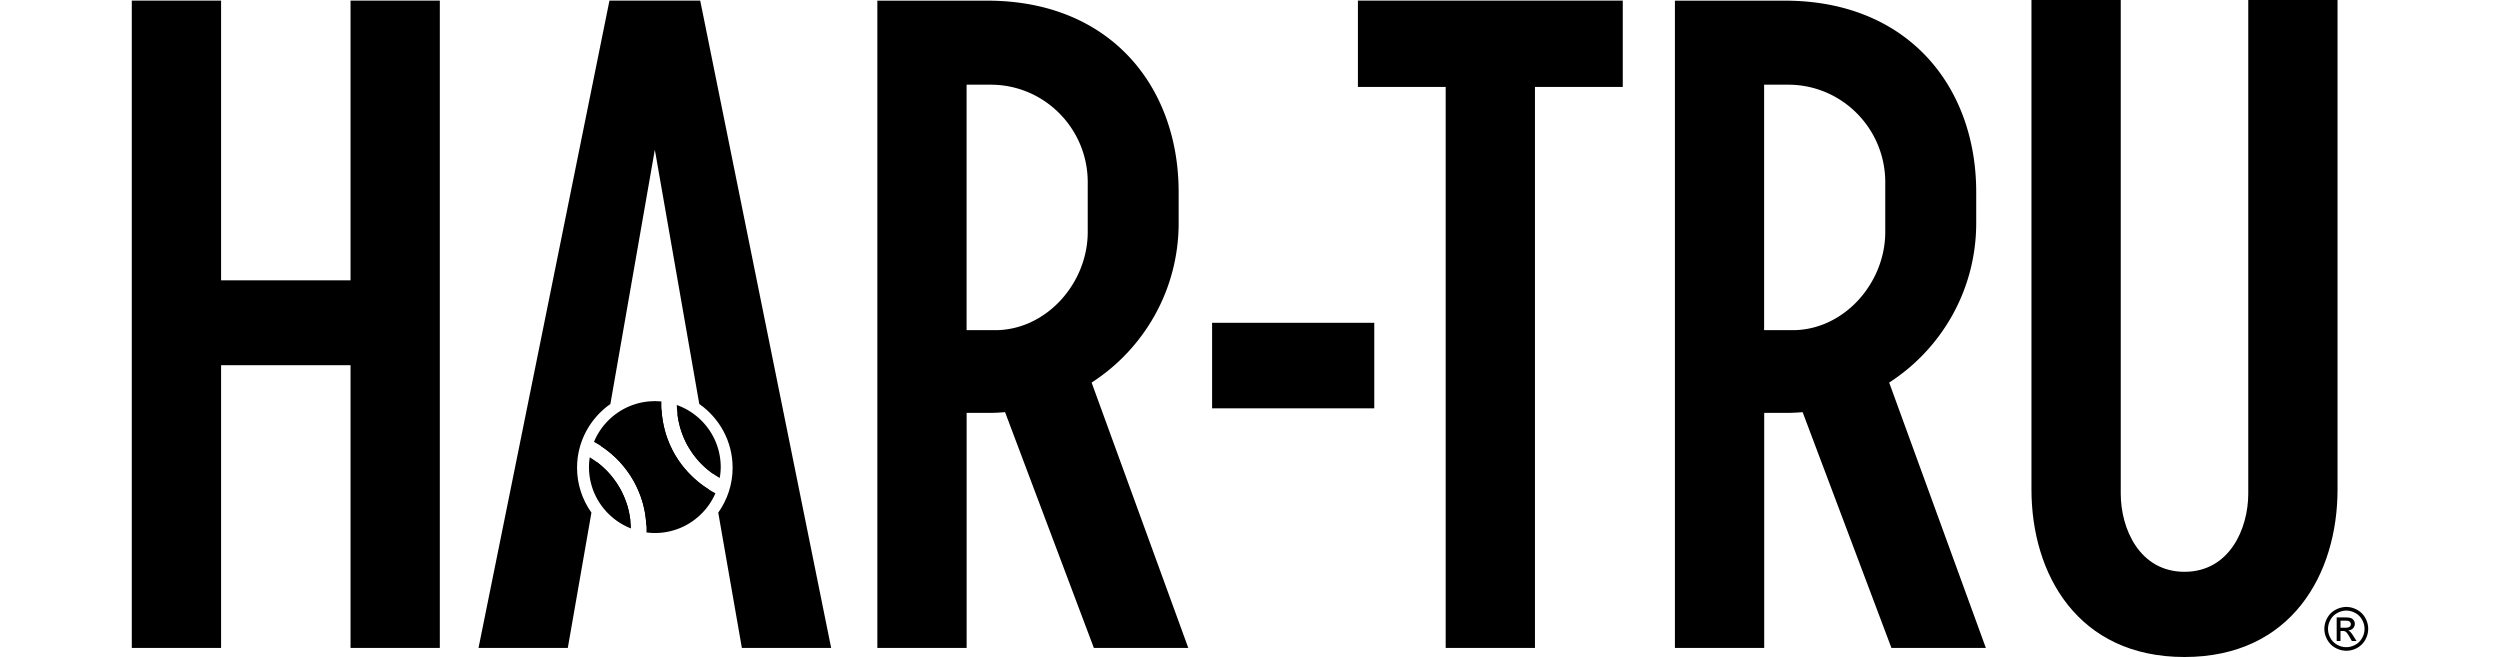 <svg height="657" viewBox="12.21 20.95 575.61 169.1" width="2500" xmlns="http://www.w3.org/2000/svg"><path d="m68.51 21.11v72h-33.32v-72h-22.98v166.6h22.98v-72.77h33.32v72.77h22.98v-166.6zm221.75 82.92h41.74v22.02h-41.74zm105.7-82.92h-68.17v22.21h22.59v144.39h22.98v-144.39h22.6zm160.99-.16v127.05c0 9.06-4.85 20.12-16.41 20.12s-16.41-11.06-16.41-20.12v-127.05h-22.98v126c0 21.75 11.88 43.1 39.39 43.1s39.39-21.35 39.39-43.1v-126zm-364.74 166.76-33.7-166.6h-23.36l-33.7 166.6h22.98l6.08-34.82c-2.32-3.27-3.7-7.25-3.7-11.55 0-6.79 3.4-12.78 8.58-16.41l11.44-65.46 11.44 65.46c5.18 3.62 8.58 9.62 8.58 16.41 0 4.3-1.38 8.28-3.7 11.55l6.08 34.82z"/><path d="m140.53 154.95-.03-.29-.06-.43c-.05-.31-.1-.63-.16-.94-.02-.13-.05-.25-.07-.38-.09-.43-.19-.86-.3-1.28 0-.01-.01-.02-.01-.04-.11-.41-.24-.81-.38-1.21-.04-.12-.09-.25-.13-.37-.11-.29-.22-.59-.34-.88-.05-.13-.11-.26-.16-.39a26.875 26.875 0 0 0 -.55-1.19c-.19-.39-.4-.77-.62-1.14-.06-.1-.12-.19-.17-.28-.17-.28-.34-.55-.52-.83-.08-.12-.16-.24-.25-.36l-.54-.75c-.08-.1-.16-.21-.24-.31-.27-.34-.54-.67-.82-.99-.04-.04-.08-.08-.11-.12-.25-.28-.51-.56-.78-.83-.1-.1-.21-.2-.31-.3-.22-.21-.44-.41-.66-.61-.11-.1-.23-.2-.34-.3-.26-.22-.53-.44-.8-.65-.08-.06-.15-.12-.23-.18-.01-.01-.03-.02-.04-.03-.05.49-.07.97-.07 1.46-.03 5.94 3.45 11.2 8.69 13.62zm12.12-27.45c0 .04.01.08.01.12.03.27.07.54.12.81.02.15.05.31.08.46.05.28.1.56.17.84.03.11.05.22.08.33.14.6.31 1.19.5 1.77l.06.2c.09.26.19.52.28.77.06.15.12.31.18.46.1.24.2.47.3.71l.24.51c.1.22.21.43.32.65.14.26.28.52.43.77.14.24.29.49.44.72.14.22.28.44.42.65.11.16.22.32.33.47.15.21.31.42.47.63l.33.42c.2.25.42.49.63.74.08.09.15.18.23.26.29.32.6.63.91.93.1.09.2.18.3.28.23.22.47.43.71.63l.36.3c.25.2.5.4.76.59.11.08.21.16.32.24.04.03.08.05.12.08.05-.5.08-.99.08-1.49.02-6.09-3.72-11.54-9.18-13.85zm-19.73 8.21c.01.01.02.01.03.02.09.06.17.12.25.18.37.25.74.5 1.09.77.15.11.3.24.45.35.28.22.56.44.83.67.16.14.32.29.48.43.25.22.49.44.73.67.16.16.32.31.47.47.23.23.45.46.66.7.15.17.3.33.44.5.21.24.42.49.62.74.14.17.27.34.41.52.2.26.39.53.58.8l.36.51c.2.3.39.6.57.91.09.15.19.3.28.46.23.4.45.8.66 1.22.04.07.07.13.11.2.24.48.47.98.68 1.47.06.13.1.26.16.4.15.37.29.74.43 1.11.06.18.12.37.18.55.11.33.21.66.31.99.06.21.11.41.16.62.08.32.16.64.23.96.05.22.09.44.13.66.06.32.11.64.16.96l.09.67c.04.33.07.65.1.98.02.22.04.44.05.67.01.1.02.19.02.29.74.11 1.47.17 2.18.17 6.13 0 11.65-3.8 13.92-9.4-.01-.01-.02-.01-.03-.02-.1-.06-.2-.13-.3-.2-.37-.24-.74-.48-1.1-.74l-.48-.36c-.29-.22-.57-.43-.85-.66-.17-.14-.34-.29-.5-.43-.25-.22-.51-.44-.75-.67-.17-.15-.33-.31-.49-.47-.23-.23-.46-.46-.69-.7-.16-.17-.31-.33-.46-.5-.22-.25-.43-.5-.65-.75l-.42-.51c-.21-.27-.42-.55-.62-.83-.12-.16-.24-.33-.36-.49-.23-.33-.44-.67-.65-1.01-.08-.12-.16-.24-.23-.37-.28-.47-.55-.95-.8-1.43-.05-.1-.09-.2-.14-.3-.19-.39-.38-.78-.56-1.18-.08-.18-.15-.36-.22-.54-.13-.33-.27-.66-.39-.99-.07-.2-.14-.41-.21-.62-.11-.32-.21-.63-.3-.96l-.18-.66c-.08-.32-.16-.64-.23-.96-.05-.22-.1-.45-.14-.67-.06-.33-.12-.66-.17-.99-.03-.22-.07-.44-.1-.66-.05-.35-.08-.71-.11-1.07-.02-.2-.04-.41-.05-.61 0-.06-.01-.12-.02-.18-6.82-.78-13.15 3.2-15.62 9.31z"/><path d="m137.92 139.98c-.22-.24-.44-.47-.66-.7.22.23.44.46.66.7zm1.06 1.24c-.2-.25-.41-.5-.62-.74.21.25.42.49.62.74zm15.15-7.97c-.06-.15-.12-.3-.18-.46.06.16.12.31.18.46zm.31 8.2c.21.25.42.51.65.75-.22-.25-.44-.5-.65-.75zm-5.63-12.52c.05.33.11.67.17.99-.07-.32-.12-.66-.17-.99zm4.86 3.09-.06-.2c.02.07.04.14.06.2zm-12.77 11.95c-.19-.31-.37-.61-.57-.91.19.3.38.6.57.91zm-.93-1.42c-.19-.27-.38-.54-.58-.8.19.26.39.53.58.8zm15.45-6.67c-.15-.26-.29-.51-.43-.77.14.26.29.52.43.77zm.82 7.52c-.23-.23-.46-.46-.69-.7.22.24.45.47.69.7zm-1.57-8.94-.24-.51c.08.18.16.35.24.51zm-19.1 3.25c-.27-.23-.55-.45-.83-.67.28.22.56.44.83.67zm17.83 2.4c.2.28.41.56.62.83-.21-.28-.42-.55-.62-.83zm-.76-12.61c0 .04.01.08.02.12-.01-.04-.01-.08-.02-.12zm-8.07 27.72c-.03-.33-.06-.66-.1-.98.04.33.08.66.1.98zm14.75-9.23c.36.26.73.5 1.1.74-.38-.24-.75-.48-1.1-.74zm-1.33-1.02c.28.23.56.44.85.66-.29-.21-.58-.43-.85-.66zm-13.61 8.6c-.05-.32-.1-.64-.16-.96.06.32.11.64.16.96zm-1.76-6.25c-.21-.5-.44-.99-.68-1.47.25.48.47.97.68 1.47zm5.98-20.12c.03.36.06.71.11 1.07-.05-.35-.08-.71-.11-1.07zm4.5 2.86c-.03-.11-.06-.22-.08-.33.03.11.06.22.08.33zm3.63 13.82c.25.23.5.45.75.67-.25-.23-.5-.45-.75-.67zm-13.52 4.95c-.13-.38-.28-.74-.43-1.11.15.36.29.73.43 1.11zm9.65-19.94c-.03-.15-.05-.3-.08-.46.02.15.05.31.08.46zm-3.33 3.32c.09.32.2.64.3.96zm11.8 10.29c-.26-.19-.51-.39-.76-.59.24.2.5.4.76.59zm-21.82 7.89c.14.4.26.8.38 1.21-.11-.41-.24-.81-.38-1.21zm.39 1.25c.12.42.21.85.3 1.28-.08-.44-.18-.86-.3-1.28zm20.31-10.03c-.24-.21-.48-.42-.71-.63.23.22.46.43.71.63zm1.56 1.22c-.04-.04-.08-.06-.12-.09zm-11.12-7.51c.18.4.36.79.56 1.18-.19-.39-.38-.78-.56-1.18zm-11.6 13.82c.12.29.23.58.34.88-.12-.3-.23-.59-.34-.88zm1.49 5.82c-.01-.1-.03-.2-.04-.29l.03.29c0-.01 0-.01.01 0zm15.74-17.7c-.15-.21-.28-.43-.42-.65.14.22.28.43.42.65zm-16 16.03c.06.31.11.62.16.94-.05-.31-.1-.62-.16-.94zm-6.98-12.26c.22.2.44.4.66.61-.21-.2-.43-.41-.66-.61zm24.75-1.52c-.22-.24-.43-.49-.63-.74.2.26.42.5.63.74zm-.96-1.16c-.16-.21-.32-.41-.47-.63.15.22.31.43.47.63zm-24.93 1.74c.27.21.54.42.8.65-.26-.23-.53-.44-.8-.65zm4.86 5.23c.18.27.35.55.52.83-.16-.28-.34-.56-.52-.83zm-5.13-5.45s0 .01 0 0c.01.01.03.02.04.03-.01-.01-.03-.02-.04-.03zm5.83 6.56c.22.37.42.75.62 1.14-.2-.39-.41-.77-.62-1.14zm-1.49-2.22c.19.25.37.5.54.75-.17-.26-.35-.51-.54-.75zm12.75-14.28c.04.22.09.45.14.67-.05-.23-.1-.45-.14-.67zm-.44-3.34c.01.2.04.41.05.61-.01-.2-.03-.4-.05-.61zm.81 4.97.18.66zm8.07 7.22-.33-.42zm.86.99c-.08-.08-.15-.17-.23-.26.08.09.15.18.23.26zm-8.44-6.6c.07.21.14.41.21.62-.08-.21-.15-.41-.21-.62zm9.65 7.81c-.1-.09-.2-.18-.3-.28.1.1.2.19.3.28zm-2.87-3.25c-.11-.16-.23-.31-.33-.47.1.16.21.31.33.47z"/><path d="m160.57 141.91-.36-.3c.11.11.23.2.36.3zm1.08.83c-.11-.08-.22-.16-.32-.24.11.08.21.17.32.24zm-8.63-13.02c-.06-.28-.11-.56-.17-.84.06.29.11.57.17.84zm.58 2.11c-.19-.58-.36-1.17-.5-1.77.15.6.31 1.19.5 1.77zm-.82-3.4-.12-.81c.03.27.07.54.12.81zm2.21 6.68c-.11-.21-.21-.43-.32-.65.11.22.21.44.32.65zm-1.04-2.31c-.1-.26-.2-.51-.28-.77.09.25.18.51.28.77zm6.46 13.93c.1.06.2.14.3.2-.1-.07-.19-.14-.3-.2zm-2.93-2.19c.17.14.33.29.5.43-.16-.14-.33-.28-.5-.43zm-.75-.66c-.17-.15-.33-.31-.49-.47.16.15.32.31.49.47zm-1.64-1.68c.15.17.31.34.46.5-.16-.16-.31-.33-.46-.5zm-4.66-7.42c.07.18.14.36.22.54-.07-.18-.14-.36-.22-.54zm8.41 10.85.48.36c-.17-.12-.32-.24-.48-.36zm-4.82-4.69.42.51zm-2.81-4.44c.05.1.09.2.14.3-.04-.1-.09-.2-.14-.3zm1.84 3.11c.11.17.24.33.36.49-.13-.16-.25-.32-.36-.49zm-.89-1.37c.08.13.16.25.23.37-.08-.13-.16-.25-.23-.37zm-15.38 6.72c.08.12.17.24.25.36-.09-.12-.17-.24-.25-.36zm.76 1.18c.06.09.12.19.17.28-.05-.09-.11-.18-.17-.28zm-3.58-4.5c.1.1.21.2.31.3-.1-.09-.2-.19-.31-.3zm-1-.91c.12.1.23.2.34.3-.11-.1-.23-.2-.34-.3zm5.37 6.84c.04.08.08.16.12.25-.04-.09-.08-.17-.12-.25zm-3.27-4.79c.04.04.08.08.11.12-.04-.04-.08-.08-.11-.12zm.93 1.11c.08.1.16.21.24.31-.08-.1-.15-.21-.24-.31zm-4.06-3.99c.08.06.15.12.23.18-.08-.05-.15-.12-.23-.18zm8.51 14.33.06.43zm-1.06-4.21c.04.12.09.25.13.37-.04-.13-.08-.25-.13-.37zm-.5-1.27c.06.13.11.26.16.39-.05-.13-.1-.26-.16-.39zm1.33 4.16c.03.13.05.25.07.38-.03-.12-.05-.25-.07-.38zm-.32-1.31c0 .01.01.02.01.04 0-.02-.01-.03-.01-.04zm-.51-9.86c-.13-.17-.27-.35-.41-.52.14.18.28.35.41.52zm4.01 7.64c-.06-.19-.12-.37-.18-.55.06.18.12.37.18.55zm-.61-1.66c-.05-.13-.1-.27-.16-.4.06.13.11.26.16.4zm1.84 8.17c-.01-.22-.03-.44-.05-.67.02.23.04.45.05.67zm-.4-3.28c-.04-.22-.08-.44-.13-.66.04.22.09.44.13.66zm-2.27-6.76c-.03-.07-.07-.13-.11-.2.03.06.07.13.11.2zm2.52 8.39-.09-.67c.03.23.07.45.09.67zm-.61-3.24c-.05-.21-.1-.42-.16-.62.05.2.1.41.16.62zm-7.08-12.19c.16.16.32.31.47.47-.15-.16-.31-.32-.47-.47zm-2.04-1.77c-.15-.12-.3-.24-.45-.35.16.11.3.23.45.35zm6.44 7.39c-.09-.16-.19-.31-.28-.46.09.15.19.3.28.46zm-.86-1.37-.36-.51c.13.17.25.34.36.51zm-4.27-4.92c-.16-.14-.32-.29-.48-.43.17.14.32.28.48.43zm2.31 2.34c-.15-.17-.29-.34-.44-.5z"/><path d="m140.54 154.96c-.01-.1-.03-.2-.04-.29l-.06-.43c-.05-.31-.1-.63-.16-.94-.02-.13-.05-.25-.07-.38-.09-.43-.19-.86-.3-1.28 0-.01-.01-.02-.01-.04-.11-.41-.24-.81-.38-1.21-.04-.12-.09-.25-.13-.37-.11-.29-.22-.59-.34-.88-.05-.13-.11-.26-.16-.39a26.875 26.875 0 0 0 -.55-1.19c-.19-.39-.4-.77-.62-1.14-.06-.1-.12-.19-.17-.28-.17-.28-.34-.55-.52-.83-.08-.12-.16-.24-.25-.36l-.54-.75c-.08-.1-.16-.21-.24-.31-.27-.34-.54-.67-.82-.99-.04-.04-.08-.08-.11-.12-.25-.28-.51-.56-.78-.83-.1-.1-.21-.2-.31-.3-.22-.21-.44-.41-.66-.61-.11-.1-.23-.2-.34-.3-.26-.22-.53-.44-.8-.65-.08-.06-.15-.12-.23-.18-.01-.01-.03-.02-.04-.03-.58-.44-1.2-.84-1.83-1.22-.12.82-.2 1.65-.2 2.5 0 7.2 4.49 13.33 10.81 15.8-.02-.68-.06-1.35-.13-2.02-.03.01-.03.01-.02.02zm20.18-8.03c-.1-.06-.2-.13-.3-.2-.37-.24-.74-.48-1.1-.74l-.48-.36c-.29-.22-.57-.43-.85-.66-.17-.14-.34-.29-.5-.43-.25-.22-.51-.44-.75-.67-.17-.15-.33-.31-.49-.47-.23-.23-.46-.46-.69-.7-.16-.17-.31-.33-.46-.5-.22-.25-.43-.5-.65-.75l-.42-.51c-.21-.27-.42-.55-.62-.83-.12-.16-.24-.33-.36-.49-.23-.33-.44-.67-.65-1.01-.08-.12-.16-.24-.23-.37-.28-.47-.55-.95-.8-1.43-.05-.1-.09-.2-.14-.3-.19-.39-.38-.78-.56-1.18-.08-.18-.15-.36-.22-.54-.13-.33-.27-.66-.39-.99-.07-.2-.14-.41-.21-.62-.11-.32-.21-.63-.3-.96l-.18-.66c-.08-.32-.16-.64-.23-.96-.05-.22-.1-.45-.14-.67-.06-.33-.12-.66-.17-.99-.03-.22-.07-.44-.1-.66-.05-.35-.08-.71-.11-1.07-.02-.2-.04-.41-.05-.61-.03-.54-.06-1.09-.06-1.64l.01-.68c-.55-.05-1.1-.08-1.67-.08-7.07 0-13.13 4.33-15.68 10.47l.33.19c.5.28.99.58 1.47.89.09.06.17.12.25.18.37.25.74.5 1.09.77.15.11.3.24.45.35.28.22.56.44.83.67.16.14.32.29.48.43.25.22.49.44.73.67.16.16.32.31.47.47.23.23.45.46.66.7.15.17.3.33.44.5.21.24.42.49.62.74.14.17.27.34.41.52.2.26.39.53.58.8l.36.51c.2.3.39.6.57.91.09.15.19.3.28.46.23.4.45.8.66 1.22.04.07.07.13.11.2.24.48.47.98.68 1.47.06.13.1.26.16.4.15.37.29.74.43 1.11.06.18.12.37.18.55.11.33.21.66.31.99.06.21.11.41.16.62.08.32.16.64.23.96.05.22.09.44.13.66.06.32.11.64.16.96l.09.67c.04.33.07.65.1.98.02.22.04.44.05.67.03.5.05 1 .05 1.5 0 .11 0 .21-.01.32v.28c.71.09 1.43.15 2.17.15 6.98 0 12.97-4.22 15.58-10.24l-.18-.09c-.53-.28-1.04-.58-1.53-.88zm-8.08-19.43c0 .04.01.08.02.12.03.27.07.54.12.81.02.15.05.31.08.46.05.28.1.56.17.84.03.11.05.22.08.33.14.6.31 1.19.5 1.77l.06.2c.09.26.19.52.28.77.06.15.12.31.18.46.1.24.2.47.3.71l.24.51c.1.22.21.43.32.65.14.26.28.52.43.77.14.24.29.49.44.72.14.22.28.44.42.65.11.16.22.32.33.47.15.21.31.42.47.63l.33.42c.2.25.42.49.63.74.08.09.15.18.23.26.29.32.6.63.91.93.1.09.2.18.3.28.23.22.47.43.71.63l.36.3c.25.2.5.4.76.59.11.08.21.16.32.24l.12.09v-.01c.57.4 1.17.78 1.79 1.13.15-.91.25-1.84.25-2.79 0-7.39-4.73-13.66-11.31-15.99.03.76.08 1.54.16 2.31zm131.49 60.21-24.88-68.29c13.47-8.69 22.4-23.83 22.4-41.05v-7.98c0-27.21-17.62-49.27-49.27-49.27h-28.28v166.6h22.98v-60.5h5.74c1.4 0 2.78-.07 4.15-.19l22.86 60.69h24.3zm-57.06-81.79v-63.17h6.21c13.81 0 24.97 11.28 24.97 25.09v12.83c0 13.18-10.66 25.26-23.83 25.26h-7.35zm262.34 81.79-24.88-68.29c13.47-8.69 22.4-23.83 22.4-41.05v-7.98c0-27.21-17.62-49.27-49.27-49.27h-28.28v166.6h22.98v-60.5h5.74c1.4 0 2.78-.07 4.15-.19l22.86 60.69h24.3zm-57.07-81.79v-63.17h6.21c13.81 0 24.97 11.28 24.97 25.09v12.83c0 13.18-10.66 25.26-23.83 25.26h-7.35zm149.85 71.25c.95 0 1.87.24 2.77.73s1.6 1.18 2.11 2.08c.5.9.75 1.85.75 2.83 0 .97-.25 1.91-.74 2.8s-1.19 1.59-2.08 2.09-1.83.74-2.81.74-1.91-.25-2.81-.74c-.89-.5-1.59-1.19-2.09-2.09s-.75-1.83-.75-2.8c0-.98.25-1.92.76-2.83.51-.9 1.21-1.6 2.11-2.08.91-.48 1.83-.73 2.78-.73zm0 .94c-.79 0-1.56.2-2.31.61s-1.34.99-1.76 1.74-.64 1.54-.64 2.36c0 .81.21 1.59.62 2.34s1 1.33 1.74 1.74c.75.42 1.53.62 2.34.62s1.59-.21 2.34-.62c.75-.42 1.33-1 1.74-1.74s.62-1.52.62-2.34-.21-1.6-.63-2.36c-.42-.75-1.01-1.34-1.76-1.74s-1.51-.61-2.3-.61zm-2.48 7.82v-6.07h2.08c.71 0 1.23.06 1.55.17s.57.31.76.59.28.58.28.89c0 .44-.16.83-.47 1.16-.32.33-.74.51-1.26.55.21.09.39.2.52.32.24.24.54.64.9 1.2l.74 1.19h-1.2l-.54-.96c-.42-.75-.76-1.22-1.02-1.41-.18-.14-.44-.21-.78-.21h-.58v2.58zm.98-3.41h1.19c.57 0 .96-.08 1.16-.25.21-.17.31-.39.31-.67 0-.18-.05-.34-.15-.48s-.24-.25-.41-.32c-.18-.07-.5-.1-.98-.1h-1.11v1.82z"/></svg>